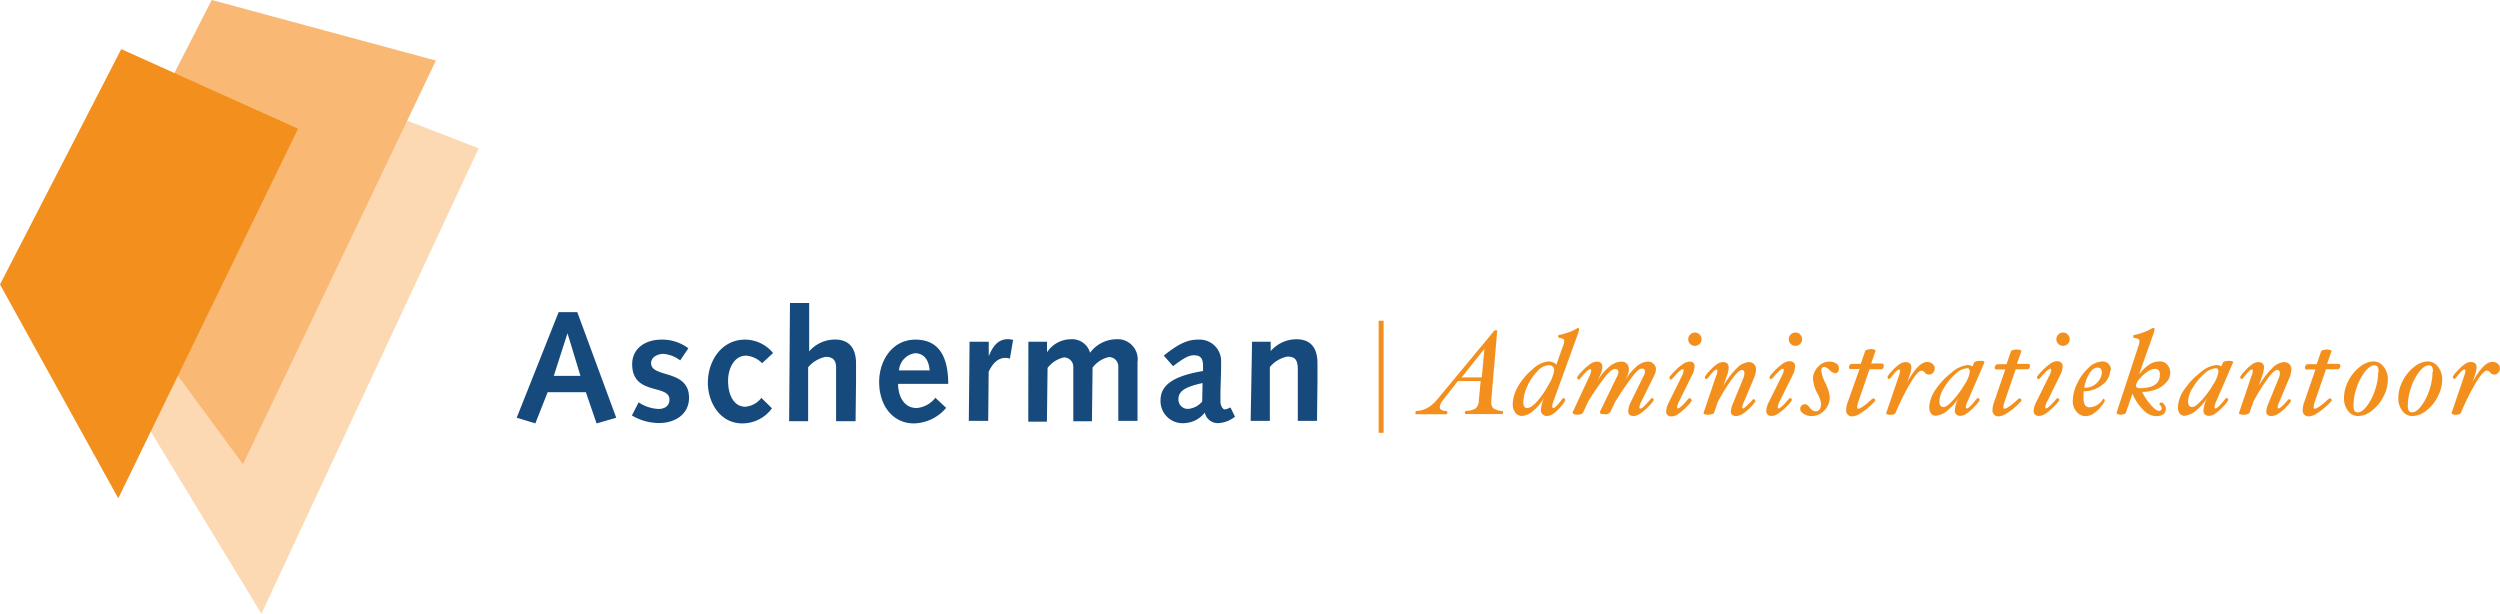 <svg id="Layer_1" data-name="Layer 1" xmlns="http://www.w3.org/2000/svg" viewBox="0 0 268.24 65.85"><defs><style>.cls-1{fill:#174a7c;}.cls-2{fill:#fdd9b3;}.cls-3{fill:#f9b874;}.cls-4{fill:#f3901d;}.cls-5{fill:none;stroke:#f3901d;stroke-width:0.53px;}</style></defs><title>administratiekantoor-ascherman</title><path class="cls-1" d="M58.92,46.46l-2-.61,4.5-11.33h2l4.18,11.33-2.11.61-1.15-3.35H60.24Zm3.45-9.67h0l-1.47,4.57h2.86Z" transform="translate(-1.48 -1.03)"/><path class="cls-1" d="M70,44.2a4.21,4.21,0,0,0,2.13.71c.63,0,1.18-.3,1.18-1,0-1.71-4-.39-4-3.8,0-1.76,1.49-2.64,3.14-2.64a4.66,4.66,0,0,1,2.89.93l-.88,1.3A3.43,3.43,0,0,0,72.66,39c-.59,0-1.32.32-1.32,1,0,1.62,4.07.61,4.07,3.7,0,1.83-1.56,2.72-3.21,2.72a5.73,5.73,0,0,1-2.92-.81Z" transform="translate(-1.48 -1.03)"/><path class="cls-1" d="M84.31,44.84a3.94,3.94,0,0,1-3.18,1.62c-2.43,0-3.7-2.3-3.7-4.36,0-2.35,1.47-4.63,4-4.63a3.92,3.92,0,0,1,3,1.44L83.25,40a2.67,2.67,0,0,0-1.72-.81c-1.28,0-1.93,1.39-1.93,2.69,0,1.79.79,2.79,1.83,2.79a2.41,2.41,0,0,0,1.74-.95Z" transform="translate(-1.48 -1.03)"/><path class="cls-1" d="M86.24,33.54H88.3l0,5.19h0a3.67,3.67,0,0,1,2.76-1.27c1.79,0,2.27,1.25,2.27,2.57,0,.85,0,1.37,0,1.91l-.05,4.28H91.19l0-2.13c0-1.32,0-2.94,0-3.62s-.25-1.15-1.12-1.15a3.28,3.28,0,0,0-1.88,1.12l0,5.78H86.15Z" transform="translate(-1.48 -1.03)"/><path class="cls-1" d="M97.84,42.22c0,1.17.54,2.59,2,2.59a2.84,2.84,0,0,0,2-1.1L103,44.79a4.65,4.65,0,0,1-3.47,1.67c-2.16,0-3.72-1.79-3.72-4.46,0-2.27,1.4-4.53,3.89-4.53s3.52,1.78,3.52,4.75Zm3.38-1.45c-.05-.91-.47-1.84-1.56-1.84a2,2,0,0,0-1.72,1.84Z" transform="translate(-1.48 -1.03)"/><path class="cls-1" d="M105.51,37.7h2.06v1.55l0,0c.41-1,.93-1.79,2-1.83a2.51,2.51,0,0,1,.61.08l-.34,2a2.59,2.59,0,0,0-.49-.07c-.79,0-1.37.59-1.79,1.49l-.05,5.27h-2.08Z" transform="translate(-1.48 -1.03)"/><path class="cls-1" d="M111.82,37.7h2v1.13l0,0a3.08,3.08,0,0,1,2.54-1.4,2,2,0,0,1,2.08,1.45,3.54,3.54,0,0,1,2.79-1.45,2.15,2.15,0,0,1,2.3,2.45c0,2.1,0,4.21,0,6.31h-2.06l0-3.35c0-.88,0-2,0-2.5a1,1,0,0,0-1-1,3,3,0,0,0-1.76,1.13l-.07,5.76h-2l0-3.35c0-.88,0-2,0-2.5a1,1,0,0,0-1-1,3,3,0,0,0-1.76,1.13l-.07,5.76h-2Z" transform="translate(-1.48 -1.03)"/><path class="cls-1" d="M126.35,39.19c1.86-1.52,2.81-1.72,3.72-1.72a2.31,2.31,0,0,1,2.43,2.45c0,.3,0,.49,0,.71l-.07,2.45c0,.39,0,.71,0,1.07s.24.81.46.81a1.72,1.72,0,0,0,.61-.22l.49,1a3.14,3.14,0,0,1-1.77.69,1.43,1.43,0,0,1-1.47-1.13,2.92,2.92,0,0,1-2.18,1.13A2.37,2.37,0,0,1,126,44c0-1.37.88-2.55,4.56-3.16v-.56c0-.95-.41-1.13-1-1.13-.42,0-.93.17-2.21,1.17Zm4.16,2.94c-2,.44-2.59.91-2.59,1.77a1,1,0,0,0,1.08,1,2.21,2.21,0,0,0,1.47-.79Z" transform="translate(-1.48 -1.03)"/><path class="cls-1" d="M135.82,37.7h2v1h0a3.67,3.67,0,0,1,2.76-1.27c1.79,0,2.26,1.25,2.26,2.57,0,.85,0,1.37,0,1.91l-.05,4.28h-2.06l0-2.13c0-1.32,0-2.33,0-3.35s-.25-1.42-1.12-1.42a3.28,3.28,0,0,0-1.88,1.12l0,5.78h-2.06Z" transform="translate(-1.48 -1.03)"/><polyline class="cls-2" points="51.36 15.91 23.58 5.17 8.83 34.22 28.05 65.85 51.36 15.91"/><polyline class="cls-3" points="46.77 6.5 22.72 0 9.07 26.67 26.07 49.81 46.77 6.5"/><polyline class="cls-4" points="31.98 13.81 13.01 5.27 0 30.52 12.69 53.47 31.98 13.81"/><path class="cls-4" d="M162.75,45.22c0,.16,0,.24-.14.24-.29,0-.62,0-1,0s-.61,0-.83,0-.59,0-1,0-.78,0-1.06,0c0,0-.06,0-.06-.12s.05-.23.15-.23a2,2,0,0,0,1-.26,1.12,1.12,0,0,0,.34-.84l.2-2.09h-2.45l-1.56,2a1.52,1.52,0,0,0-.38.79q0,.39.75.43s.06,0,.06.11a.3.3,0,0,1,0,.16.13.13,0,0,1-.11.07c-.25,0-.52,0-.82,0s-.54,0-.77,0l-.8,0-.86,0s-.06,0-.06-.12,0-.23.14-.23a3,3,0,0,0,1.18-.35,4,4,0,0,0,1.05-.93l6.05-7.29a.25.25,0,0,1,.2-.1c.1,0,.15,0,.15.13l-.63,7.35c0,.09,0,.17,0,.25a.81.81,0,0,0,.23.65,2,2,0,0,0,1,.29S162.75,45.16,162.75,45.22Zm-2-6.77-2.44,3.07h2.16Z" transform="translate(-1.48 -1.03)"/><path class="cls-4" d="M170.91,36.34a1.52,1.52,0,0,1-.06.33l-2.59,7.14a3.11,3.11,0,0,0-.23.79c0,.14,0,.2.13.2s.41-.26.8-.77a1.25,1.25,0,0,1,.25-.29.21.21,0,0,1,.15.07.21.21,0,0,1,.07.14,2,2,0,0,1-.41.62,4.51,4.51,0,0,1-.81.8,1.24,1.24,0,0,1-.7.29.62.62,0,0,1-.69-.71,3.46,3.46,0,0,1,.36-1.27A5.25,5.25,0,0,1,166,45.1a2,2,0,0,1-1.22.56.87.87,0,0,1-.71-.35,1.44,1.44,0,0,1-.28-.92,4,4,0,0,1,.63-2A6.76,6.76,0,0,1,166,40.58a2.77,2.77,0,0,1,1.64-.77,1.29,1.29,0,0,1,.47.1.84.84,0,0,1,.36.25l.71-2a1.73,1.73,0,0,0,.14-.57q0-.25-.54-.31-.11,0-.11-.16c0-.1,0-.15.1-.15a6.33,6.33,0,0,0,1-.28,4.71,4.71,0,0,0,.86-.39.5.5,0,0,1,.21-.09C170.86,36.2,170.91,36.25,170.91,36.34Zm-2.68,4.49a.54.54,0,0,0-.61-.62,1.78,1.78,0,0,0-1.18.65,5.55,5.55,0,0,0-1.08,1.6,4.24,4.24,0,0,0-.43,1.75c0,.4.13.6.41.6s.64-.23,1.06-.7a9.46,9.46,0,0,0,1.23-1.79A4.08,4.08,0,0,0,168.22,40.84Z" transform="translate(-1.48 -1.03)"/><path class="cls-4" d="M179.16,40.62a1.46,1.46,0,0,1-.17.66l-1.38,2.8a1.77,1.77,0,0,0-.23.65.11.11,0,0,0,.13.13q.2,0,.83-.73.34-.39.39-.39a.17.17,0,0,1,.14.07.24.24,0,0,1,.05.15,2.26,2.26,0,0,1-.49.61,5.86,5.86,0,0,1-.92.81,1.38,1.38,0,0,1-.72.29q-.61,0-.61-.53a2.42,2.42,0,0,1,.29-1l1.37-2.79a1,1,0,0,0,.14-.47c0-.2-.11-.3-.34-.3s-.49.22-.85.65a35,35,0,0,0-2,2.9l-.51,1.08a.62.62,0,0,1-.6.27c-.36,0-.54-.07-.54-.2a.13.13,0,0,1,0-.06L175,41.39a1,1,0,0,0,.13-.44c0-.22-.12-.33-.36-.33s-.55.22-.92.65a29.65,29.65,0,0,0-2,2.9l-.49,1.08c-.08.18-.28.27-.6.27s-.54-.07-.54-.2a.12.12,0,0,1,0-.06l1.79-3.85a2.25,2.25,0,0,0,.2-.62c0-.1,0-.15-.13-.15s-.44.27-.88.8q-.26.32-.3.32a.19.19,0,0,1-.14-.07.22.22,0,0,1-.06-.15,2.15,2.15,0,0,1,.47-.61,5.56,5.56,0,0,1,.89-.81,1.36,1.36,0,0,1,.72-.29q.63,0,.63.57a2.33,2.33,0,0,1-.25.9l-.28.61a5.48,5.48,0,0,1,1.23-1.5,2.12,2.12,0,0,1,1.32-.58.79.79,0,0,1,.61.23.85.85,0,0,1,.21.61,1.54,1.54,0,0,1-.14.63l-.25.52a5.84,5.84,0,0,1,1.21-1.46,1.94,1.94,0,0,1,1.21-.53.78.78,0,0,1,.6.22A.82.82,0,0,1,179.16,40.62Z" transform="translate(-1.48 -1.03)"/><path class="cls-4" d="M183.3,40.34a2.22,2.22,0,0,1-.27.94l-1.38,2.8a1.66,1.66,0,0,0-.22.62c0,.1,0,.15.1.15s.43-.25.86-.75c.2-.24.32-.36.35-.36a.18.18,0,0,1,.14.07A.22.22,0,0,1,183,44a2.26,2.26,0,0,1-.49.61,5.88,5.88,0,0,1-.92.81,1.41,1.41,0,0,1-.73.29c-.41,0-.61-.19-.61-.56a2.45,2.45,0,0,1,.28-.93l1.38-2.79a1.65,1.65,0,0,0,.21-.65c0-.08,0-.13-.11-.13s-.44.26-.9.79c-.19.22-.29.32-.32.32a.16.16,0,0,1-.14-.07.23.23,0,0,1-.05-.15c0-.06.16-.27.49-.61a5.68,5.68,0,0,1,.92-.81,1.42,1.42,0,0,1,.73-.29C183.11,39.81,183.3,40,183.3,40.34Zm.75-2.91a.71.71,0,0,1-.71.71.7.7,0,0,1-.51-.21.69.69,0,0,1-.21-.5.72.72,0,0,1,.72-.72.68.68,0,0,1,.5.21A.7.7,0,0,1,184.05,37.43Z" transform="translate(-1.48 -1.03)"/><path class="cls-4" d="M189.9,40.65a2.81,2.81,0,0,1-.27,1.05l-1,2.38a2.82,2.82,0,0,0-.22.62q0,.15.11.15t.8-.69q.26-.31.31-.31a.17.17,0,0,1,.13.07.23.23,0,0,1,.06.15c0,.07-.15.27-.44.58a4.68,4.68,0,0,1-.87.75,1.43,1.43,0,0,1-.73.27.69.69,0,0,1-.43-.12.41.41,0,0,1-.16-.35,2.82,2.82,0,0,1,.28-1l1-2.45a1.8,1.8,0,0,0,.18-.68q0-.35-.29-.35t-1,.92a20.66,20.66,0,0,0-1.55,2.48l-.42,1.2c0,.06-.1.11-.24.15a1.31,1.31,0,0,1-.4.06,1,1,0,0,1-.34-.05c-.1,0-.15-.08-.15-.13v0l1.32-3.9a2.09,2.09,0,0,0,.17-.62c0-.1,0-.15-.11-.15s-.37.22-.72.67c-.18.23-.29.35-.32.35a.18.18,0,0,1-.14-.07.23.23,0,0,1-.06-.14,2.07,2.07,0,0,1,.42-.57,4.68,4.68,0,0,1,.81-.76,1.24,1.24,0,0,1,.68-.28q.65,0,.65.57a2.91,2.91,0,0,1-.19.9l-.38,1.08a8.93,8.93,0,0,1,1.43-1.88,2,2,0,0,1,1.29-.67.78.78,0,0,1,.58.23A.82.82,0,0,1,189.9,40.65Z" transform="translate(-1.48 -1.03)"/><path class="cls-4" d="M194.09,40.34a2.22,2.22,0,0,1-.27.94l-1.38,2.8a1.66,1.66,0,0,0-.21.62c0,.1,0,.15.1.15s.43-.25.86-.75c.2-.24.32-.36.36-.36a.18.18,0,0,1,.14.07.23.23,0,0,1,.06.14,2.26,2.26,0,0,1-.49.61,5.89,5.89,0,0,1-.93.81,1.4,1.4,0,0,1-.73.29c-.41,0-.61-.19-.61-.56a2.44,2.44,0,0,1,.28-.93l1.38-2.79a1.65,1.65,0,0,0,.22-.65c0-.08,0-.13-.12-.13s-.44.26-.9.79c-.19.22-.29.32-.32.32a.17.17,0,0,1-.14-.07.23.23,0,0,1-.05-.15c0-.06.16-.27.48-.61a5.72,5.72,0,0,1,.92-.81,1.42,1.42,0,0,1,.74-.29C193.9,39.81,194.09,40,194.09,40.34Zm.75-2.91a.71.71,0,0,1-.71.71.7.7,0,0,1-.51-.21.69.69,0,0,1-.21-.5.7.7,0,0,1,.21-.51.69.69,0,0,1,.51-.21.68.68,0,0,1,.5.21A.7.7,0,0,1,194.84,37.43Z" transform="translate(-1.48 -1.03)"/><path class="cls-4" d="M198.79,40.51q0,.56-.43.56a1.13,1.13,0,0,1-.58-.34,1.12,1.12,0,0,0-.55-.33.31.31,0,0,0-.25.11.41.41,0,0,0-.09.27,4.25,4.25,0,0,0,.44,1.34,4.56,4.56,0,0,1,.48,1.49,2.09,2.09,0,0,1-.56,1.44,1.84,1.84,0,0,1-1.43.62,1.46,1.46,0,0,1-.81-.24q-.37-.24-.37-.5a.49.49,0,0,1,.53-.53q.2,0,.45.32a1.35,1.35,0,0,0,.36.35.72.72,0,0,0,.35.09.45.45,0,0,0,.4-.22,1.15,1.15,0,0,0,.14-.62,2.88,2.88,0,0,0-.35-1,4.14,4.14,0,0,1-.52-1.67,1.81,1.81,0,0,1,.53-1.24,1.61,1.61,0,0,1,1.22-.58,1.29,1.29,0,0,1,.75.2A.59.59,0,0,1,198.79,40.51Z" transform="translate(-1.48 -1.03)"/><path class="cls-4" d="M203.6,40.3a.4.4,0,0,1-.08.24.23.23,0,0,1-.17.11l-1.28,0-1.19,3.46a2.31,2.31,0,0,0-.13.57c0,.14,0,.2.14.2s.6-.27,1.19-.8a1.78,1.78,0,0,1,.38-.31.25.25,0,0,1,.23.21q0,.1-.56.61a7,7,0,0,1-1.06.81,1.7,1.7,0,0,1-.8.3.62.62,0,0,1-.7-.71,2.39,2.39,0,0,1,.15-.77L201,40.63l-1,0c-.08,0-.13-.07-.13-.2a.4.4,0,0,1,.09-.24c.06-.08.11-.12.17-.12h1l.47-1.36c0-.06.1-.12.23-.16a1.42,1.42,0,0,1,.4-.06,1,1,0,0,1,.33.05c.1,0,.16.08.16.13v0l-.47,1.36h1.22C203.56,40.1,203.6,40.17,203.6,40.3Z" transform="translate(-1.48 -1.03)"/><path class="cls-4" d="M209.07,40.52a.71.71,0,0,1-.18.51.57.57,0,0,1-.43.19A.59.59,0,0,1,208,41a.49.49,0,0,0-.34-.2q-.39,0-1.18,1.29a25.52,25.52,0,0,0-1.61,3.23c-.06.14-.25.22-.57.22a.81.81,0,0,1-.3-.05c-.09,0-.14-.08-.14-.13v0l1.33-3.9a2.87,2.87,0,0,0,.16-.62c0-.1,0-.15-.13-.15s-.38.23-.72.68c-.17.22-.27.33-.3.33a.2.2,0,0,1-.15-.07.22.22,0,0,1-.06-.14,2,2,0,0,1,.42-.57,4.68,4.68,0,0,1,.81-.76,1.24,1.24,0,0,1,.68-.28q.66,0,.66.57a3,3,0,0,1-.2.9l-.24.68q1.2-2.16,2.12-2.16a.87.87,0,0,1,.58.19A.64.64,0,0,1,209.07,40.52Z" transform="translate(-1.48 -1.03)"/><path class="cls-4" d="M214.4,39.92l-1.8,4.16a1.81,1.81,0,0,0-.19.62c0,.1,0,.15.13.15s.4-.26.82-.77a1.64,1.64,0,0,1,.33-.35.18.18,0,0,1,.14.07.22.22,0,0,1,.06.14,2.28,2.28,0,0,1-.46.61,5.2,5.2,0,0,1-.88.81,1.31,1.31,0,0,1-.7.29q-.63,0-.63-.6a3.63,3.63,0,0,1,.53-1.55,5,5,0,0,1-1.23,1.5,2.26,2.26,0,0,1-1.34.64.61.61,0,0,1-.51-.25,1.1,1.1,0,0,1-.19-.68,3.63,3.63,0,0,1,.7-1.91A7.83,7.83,0,0,1,210.89,41a3,3,0,0,1,1.7-.8,1,1,0,0,1,.54.14l.15-.37c.06-.14.28-.22.66-.22s.46.06.46.18Zm-1.57,1q0-.38-.28-.38a2,2,0,0,0-1.24.6,5.94,5.94,0,0,0-1.22,1.47,3,3,0,0,0-.52,1.45.84.84,0,0,0,.11.49.42.42,0,0,0,.36.15q.32,0,1-.74a10.12,10.12,0,0,0,1.23-1.68A3.23,3.23,0,0,0,212.83,40.93Z" transform="translate(-1.48 -1.03)"/><path class="cls-4" d="M219.29,40.3a.4.4,0,0,1-.08.24.23.23,0,0,1-.17.11l-1.28,0-1.19,3.46a2.31,2.31,0,0,0-.13.57c0,.14,0,.2.14.2s.6-.27,1.19-.8a1.78,1.78,0,0,1,.38-.31.25.25,0,0,1,.23.21q0,.1-.56.61a7,7,0,0,1-1.06.81,1.7,1.7,0,0,1-.79.3.62.62,0,0,1-.7-.71,2.39,2.39,0,0,1,.15-.77l1.22-3.55-1,0c-.08,0-.13-.07-.13-.2a.4.4,0,0,1,.09-.24c.06-.08.11-.12.17-.12h1l.47-1.36c0-.06.1-.12.23-.16a1.42,1.42,0,0,1,.4-.06,1,1,0,0,1,.33.05c.1,0,.16.08.16.13v0l-.47,1.36h1.22C219.24,40.1,219.29,40.17,219.29,40.3Z" transform="translate(-1.48 -1.03)"/><path class="cls-4" d="M222.8,40.34a2.22,2.22,0,0,1-.27.94l-1.38,2.8a1.64,1.64,0,0,0-.22.62c0,.1,0,.15.1.15s.43-.25.86-.75q.3-.36.35-.36a.18.18,0,0,1,.14.07.23.23,0,0,1,.06.14,2.26,2.26,0,0,1-.49.61,5.93,5.93,0,0,1-.93.81,1.4,1.4,0,0,1-.73.29c-.41,0-.61-.19-.61-.56a2.44,2.44,0,0,1,.28-.93l1.38-2.79a1.64,1.64,0,0,0,.22-.65c0-.08,0-.13-.11-.13s-.44.26-.9.79c-.19.22-.29.32-.32.32a.17.17,0,0,1-.14-.07.24.24,0,0,1-.05-.15c0-.06.16-.27.49-.61a5.68,5.68,0,0,1,.92-.81,1.42,1.42,0,0,1,.74-.29C222.6,39.81,222.8,40,222.8,40.34Zm.75-2.91a.72.72,0,0,1-.71.71.7.7,0,0,1-.51-.21.69.69,0,0,1-.21-.5.7.7,0,0,1,.21-.51.7.7,0,0,1,.51-.21.68.68,0,0,1,.5.21A.7.7,0,0,1,223.55,37.43Z" transform="translate(-1.48 -1.03)"/><path class="cls-4" d="M227.9,40.76a2,2,0,0,1-.86,1.56,3.11,3.11,0,0,1-2,.69c0,.25,0,.48,0,.68a1.53,1.53,0,0,0,.15.8.57.57,0,0,0,.52.24,1.76,1.76,0,0,0,1.44-.93l0,0a.15.15,0,0,1,.11.07.19.19,0,0,1,.06.12,1.77,1.77,0,0,1-.39.63,3.3,3.3,0,0,1-.82.78,1.53,1.53,0,0,1-.83.28,1.27,1.27,0,0,1-1-.48,1.71,1.71,0,0,1-.4-1.13,4.4,4.4,0,0,1,.48-1.91,5.33,5.33,0,0,1,1.22-1.67,2.15,2.15,0,0,1,1.38-.67.88.88,0,0,1,1,1ZM227,41c0-.36-.16-.53-.47-.53s-.59.21-.86.62a4.2,4.2,0,0,0-.56,1.55,2,2,0,0,0,.95-.22,1.82,1.82,0,0,0,.68-.65A1.48,1.48,0,0,0,227,41Z" transform="translate(-1.48 -1.03)"/><path class="cls-4" d="M234.34,41.05a1.51,1.51,0,0,1-.42,1,2.77,2.77,0,0,1-1.1.76,4,4,0,0,1-1.5.27,6.38,6.38,0,0,0,.9,1.35q.58.68.9.68a.27.27,0,0,0,.3-.3.44.44,0,0,0-.18-.31l-.06-.08a.22.22,0,0,1,.06-.15.19.19,0,0,1,.14-.06c.1,0,.21.08.32.22a.73.73,0,0,1,.17.43q0,.82-1.08.82a2,2,0,0,1-1.37-.69,5.08,5.08,0,0,1-1.13-1.73l-.71,2.05c0,.06-.08.11-.2.15a1,1,0,0,1-.35.06.86.86,0,0,1-.31-.05c-.09,0-.14-.09-.14-.16l2.34-7.14a1.87,1.87,0,0,0,.12-.57q0-.25-.56-.31c-.08,0-.11-.06-.11-.16s0-.15.09-.15a6,6,0,0,0,1-.29,4.94,4.94,0,0,0,.85-.39.41.41,0,0,1,.21-.08c.08,0,.13,0,.13.14a1,1,0,0,1-.06.33L231,41.18a5.06,5.06,0,0,1,1.14-1.07,2,2,0,0,1,1.06-.3,1,1,0,0,1,.82.35A1.29,1.29,0,0,1,234.34,41.05Zm-1.11.17c0-.41-.18-.61-.54-.61a1.51,1.51,0,0,0-.81.31,3.85,3.85,0,0,0-.84.77,1.36,1.36,0,0,0-.38.71q0,.28.42.28Q233.23,42.67,233.23,41.22Z" transform="translate(-1.48 -1.03)"/><path class="cls-4" d="M241.08,39.92l-1.8,4.16a1.82,1.82,0,0,0-.19.62c0,.1,0,.15.13.15s.4-.26.82-.77a1.67,1.67,0,0,1,.33-.35.18.18,0,0,1,.14.07.22.22,0,0,1,.06.14,2.28,2.28,0,0,1-.46.61,5.23,5.23,0,0,1-.88.81,1.3,1.3,0,0,1-.7.29q-.64,0-.63-.6a3.62,3.62,0,0,1,.53-1.55,5,5,0,0,1-1.23,1.5,2.26,2.26,0,0,1-1.34.64.61.61,0,0,1-.51-.25,1.1,1.1,0,0,1-.19-.68,3.63,3.63,0,0,1,.7-1.91A7.86,7.86,0,0,1,237.57,41a3,3,0,0,1,1.7-.8,1,1,0,0,1,.55.14l.15-.37c.06-.14.28-.22.66-.22s.46.06.46.18Zm-1.57,1c0-.25-.09-.38-.28-.38a2,2,0,0,0-1.24.6,5.93,5.93,0,0,0-1.22,1.47,3,3,0,0,0-.52,1.45.85.85,0,0,0,.11.49.42.42,0,0,0,.36.15c.22,0,.55-.25,1-.74a10.24,10.24,0,0,0,1.23-1.68A3.24,3.24,0,0,0,239.5,40.93Z" transform="translate(-1.48 -1.03)"/><path class="cls-4" d="M247.34,40.65a2.81,2.81,0,0,1-.27,1.05l-1,2.38a2.85,2.85,0,0,0-.21.62c0,.1,0,.15.11.15s.42-.23.81-.69q.26-.31.31-.31a.17.17,0,0,1,.13.07.23.23,0,0,1,.06.15q0,.11-.45.58a4.65,4.65,0,0,1-.87.75,1.42,1.42,0,0,1-.73.27.69.69,0,0,1-.43-.12.41.41,0,0,1-.16-.35,2.84,2.84,0,0,1,.28-1l1-2.45a1.81,1.81,0,0,0,.18-.68c0-.24-.1-.35-.29-.35s-.58.31-1,.92a20.8,20.8,0,0,0-1.55,2.48l-.42,1.2c0,.06-.1.11-.24.15a1.31,1.31,0,0,1-.4.06,1,1,0,0,1-.34-.05c-.1,0-.15-.08-.15-.13v0l1.32-3.9a2.11,2.11,0,0,0,.16-.62c0-.1,0-.15-.11-.15s-.37.22-.72.67c-.18.23-.29.35-.32.35a.18.18,0,0,1-.14-.07.23.23,0,0,1-.06-.14,2,2,0,0,1,.42-.57,4.68,4.68,0,0,1,.81-.76,1.24,1.24,0,0,1,.68-.28q.65,0,.65.57a2.9,2.9,0,0,1-.19.9l-.38,1.08a9,9,0,0,1,1.43-1.88,2,2,0,0,1,1.29-.67.78.78,0,0,1,.58.23A.82.82,0,0,1,247.34,40.65Z" transform="translate(-1.48 -1.03)"/><path class="cls-4" d="M252.59,40.3a.39.39,0,0,1-.09.24.23.23,0,0,1-.17.11l-1.28,0-1.19,3.46a2.22,2.22,0,0,0-.13.57c0,.14,0,.2.14.2s.6-.27,1.19-.8a1.73,1.73,0,0,1,.38-.31.21.21,0,0,1,.16.07.21.21,0,0,1,.07.14q0,.1-.56.61a7.07,7.07,0,0,1-1.06.81,1.7,1.7,0,0,1-.8.3.62.62,0,0,1-.7-.71,2.39,2.39,0,0,1,.15-.77l1.22-3.55-1,0c-.08,0-.13-.07-.13-.2a.4.4,0,0,1,.09-.24c.06-.08.11-.12.17-.12h1l.47-1.36c0-.06.1-.12.23-.16a1.42,1.42,0,0,1,.4-.06,1,1,0,0,1,.33.05c.1,0,.16.08.16.13v0l-.47,1.36h1.22C252.55,40.1,252.59,40.17,252.59,40.3Z" transform="translate(-1.48 -1.03)"/><path class="cls-4" d="M257.69,41.76a4,4,0,0,1-.48,1.83,4.4,4.4,0,0,1-1.23,1.5,2.45,2.45,0,0,1-1.49.58,1.32,1.32,0,0,1-1.07-.55,2.15,2.15,0,0,1-.44-1.39,4,4,0,0,1,.47-1.83,4.46,4.46,0,0,1,1.22-1.5,2.42,2.42,0,0,1,1.49-.59,1.34,1.34,0,0,1,1.07.56A2.15,2.15,0,0,1,257.69,41.76Zm-1-.82a1.06,1.06,0,0,0-.1-.56.43.43,0,0,0-.38-.15q-.42,0-1,.7a5.91,5.91,0,0,0-.87,1.7,6,6,0,0,0-.34,1.92,1.07,1.07,0,0,0,.11.57.44.44,0,0,0,.39.15c.28,0,.59-.23.95-.69a5.88,5.88,0,0,0,.86-1.7A6.05,6.05,0,0,0,256.65,40.94Z" transform="translate(-1.48 -1.03)"/><path class="cls-4" d="M263.52,41.76a4,4,0,0,1-.48,1.83,4.41,4.41,0,0,1-1.23,1.5,2.45,2.45,0,0,1-1.49.58,1.32,1.32,0,0,1-1.07-.55,2.15,2.15,0,0,1-.44-1.39,4,4,0,0,1,.47-1.83,4.46,4.46,0,0,1,1.22-1.5,2.42,2.42,0,0,1,1.49-.59,1.34,1.34,0,0,1,1.07.56A2.15,2.15,0,0,1,263.52,41.76Zm-1-.82a1.06,1.06,0,0,0-.1-.56.43.43,0,0,0-.38-.15q-.42,0-1,.7a5.9,5.9,0,0,0-.87,1.7,6,6,0,0,0-.34,1.92,1.07,1.07,0,0,0,.11.57.44.44,0,0,0,.39.15c.28,0,.59-.23.95-.69a5.88,5.88,0,0,0,.86-1.7A6.05,6.05,0,0,0,262.48,40.94Z" transform="translate(-1.48 -1.03)"/><path class="cls-4" d="M269.71,40.52a.72.72,0,0,1-.18.51.57.57,0,0,1-.43.19.59.59,0,0,1-.44-.23.49.49,0,0,0-.34-.2q-.39,0-1.18,1.29a25.66,25.66,0,0,0-1.61,3.23q-.09.22-.57.22a.81.81,0,0,1-.3-.05c-.09,0-.14-.08-.14-.13v0l1.33-3.9a2.91,2.91,0,0,0,.16-.62c0-.1,0-.15-.13-.15s-.38.23-.72.68c-.17.22-.27.33-.3.33a.19.19,0,0,1-.15-.07.22.22,0,0,1-.06-.14,2,2,0,0,1,.42-.57,4.71,4.71,0,0,1,.81-.76,1.24,1.24,0,0,1,.67-.28q.66,0,.66.57a3,3,0,0,1-.2.9l-.24.68q1.2-2.16,2.12-2.16a.87.87,0,0,1,.58.19A.64.64,0,0,1,269.71,40.52Z" transform="translate(-1.48 -1.03)"/><line class="cls-5" x1="148.19" y1="34.41" x2="148.19" y2="46.44"/></svg>
